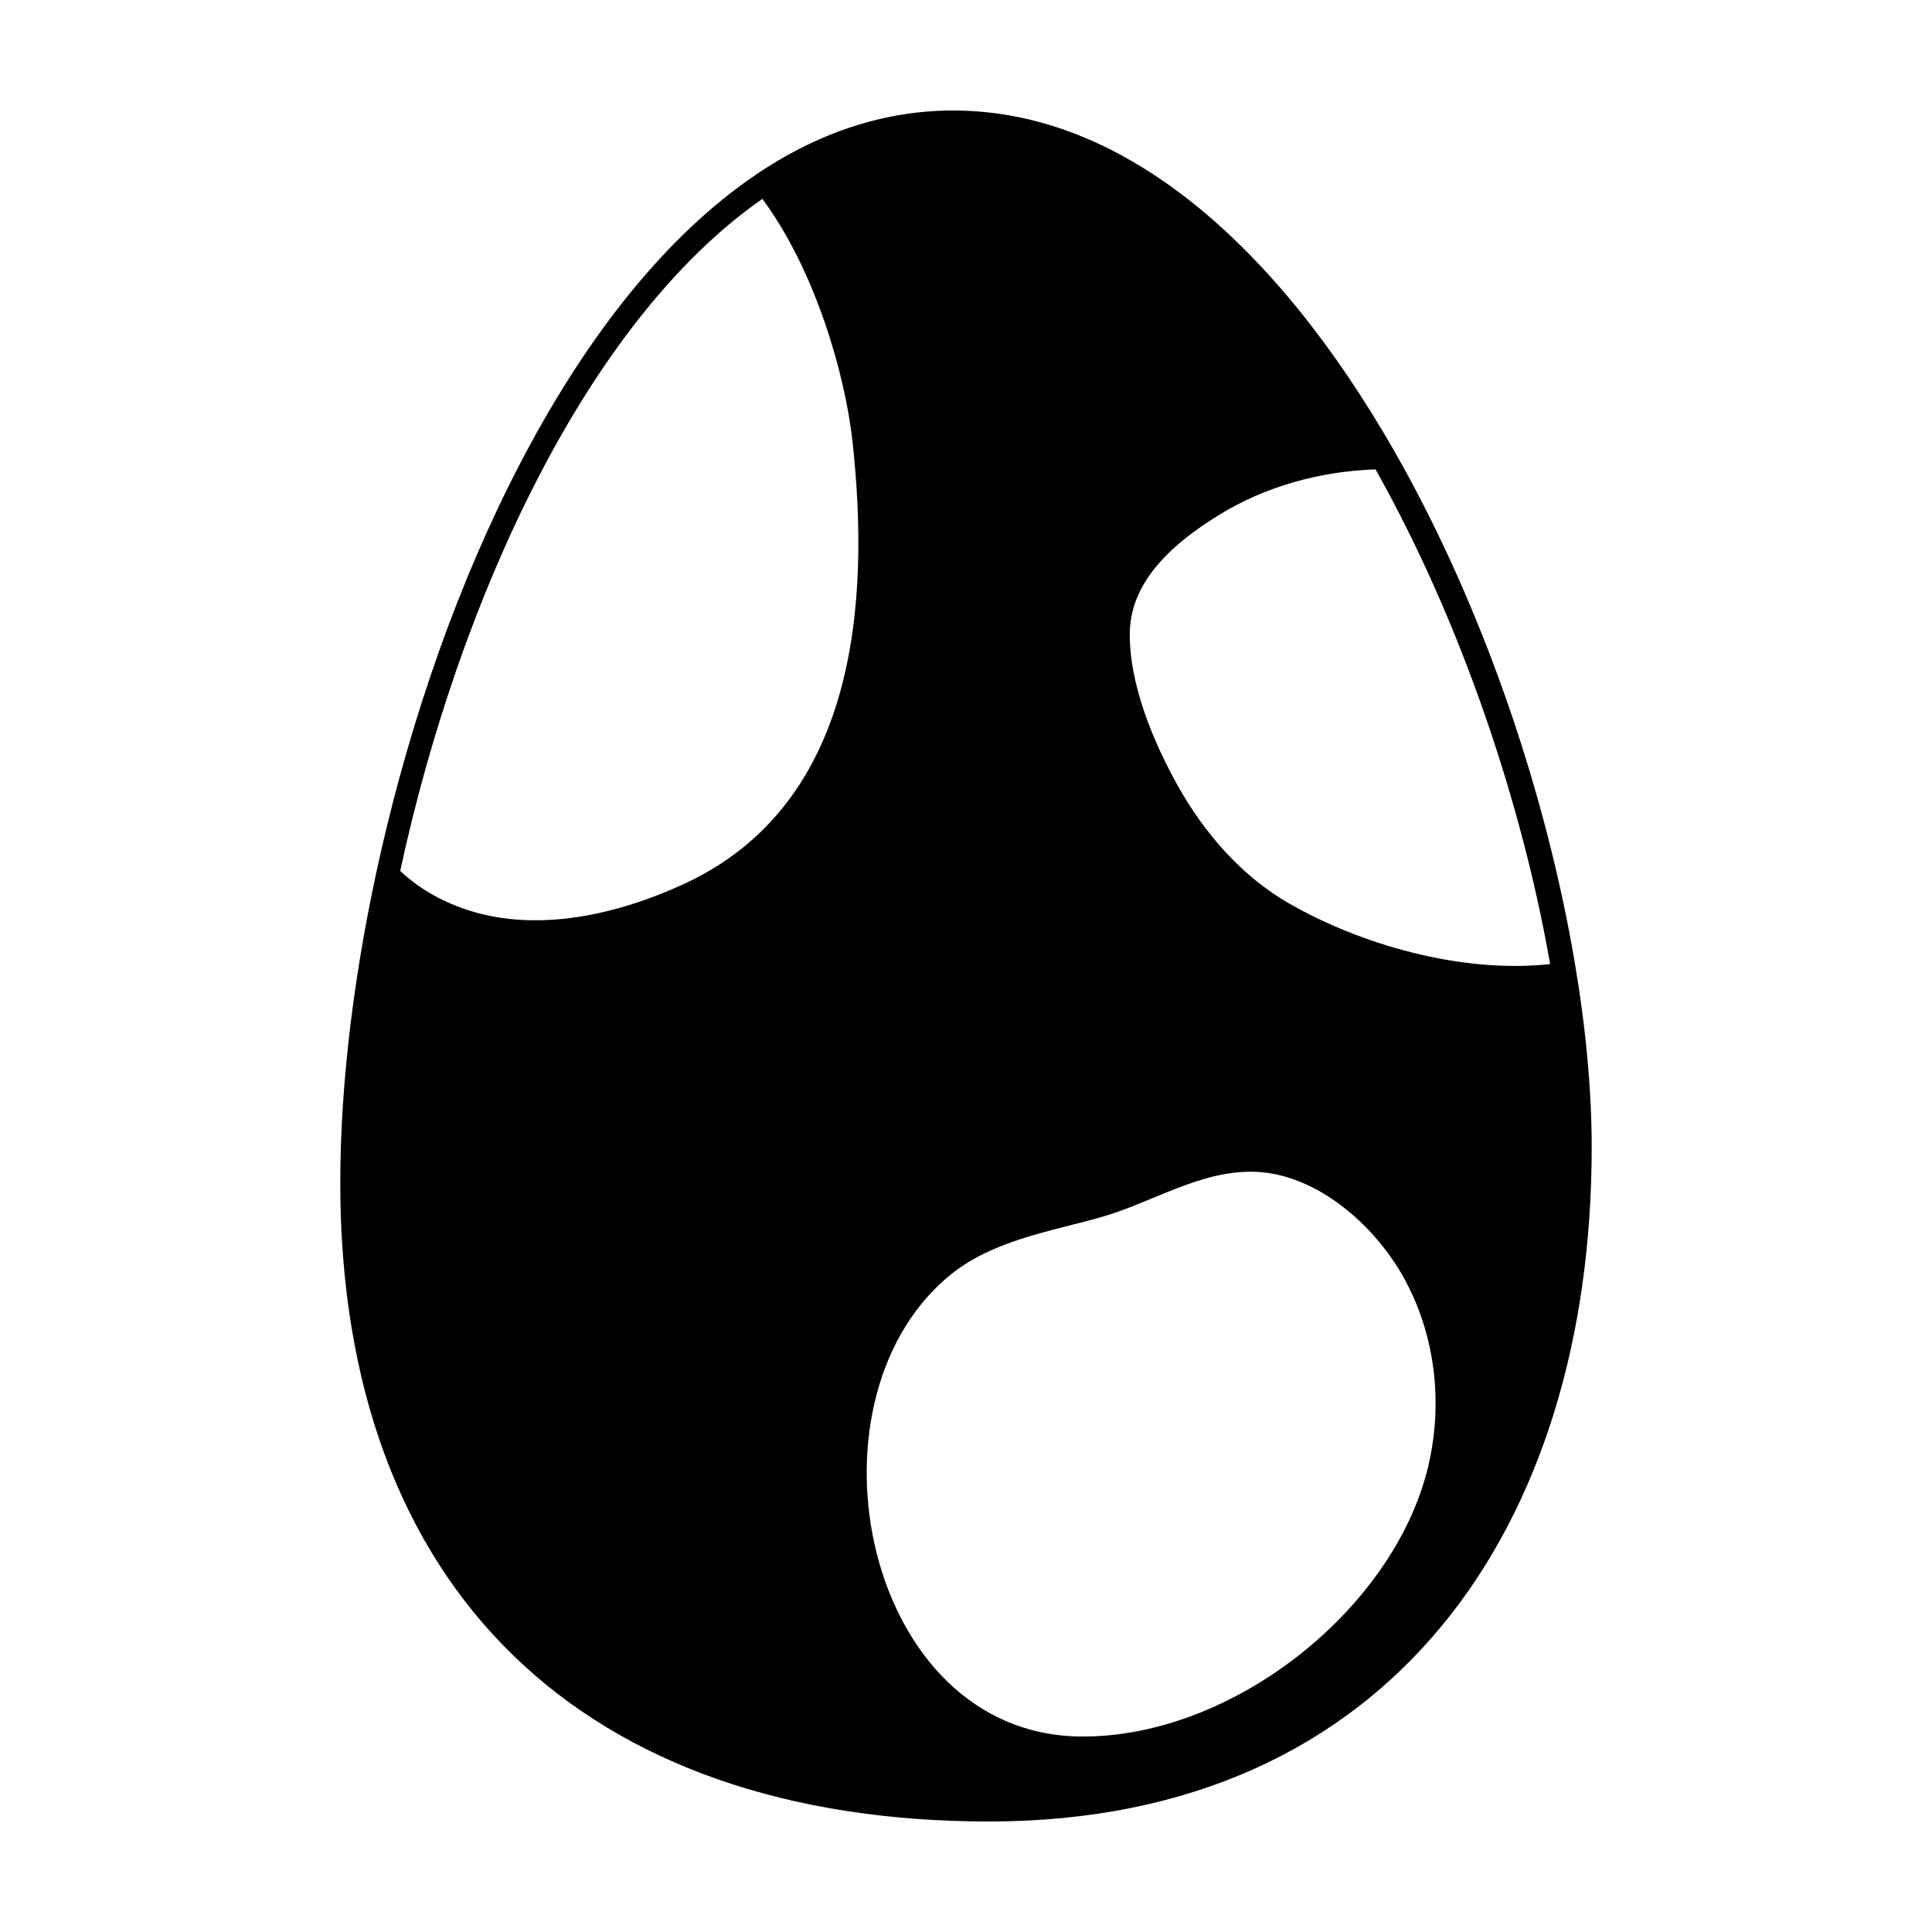 <?xml version="1.0" encoding="UTF-8"?>
<!-- Uploaded to: SVG Repo, www.svgrepo.com, Generator: SVG Repo Mixer Tools -->
<svg fill="#000000" width="800px" height="800px" version="1.1" viewBox="144 144 512 512" xmlns="http://www.w3.org/2000/svg">
 <path d="m561.22 398.49c-7.246-42.512-22.863-89.863-45.031-130.17-29.656-53.852-70.918-95.035-119.59-95.035-19.707 0-37.977 6.801-54.539 18.578-47.105 33.438-80.863 106.75-97.051 177.59-7.117 31.051-10.832 61.59-10.832 88.039 0 108.32 64.992 169.22 171.93 169.22 106.87 0 159.71-78.535 159.71-178.66 0.004-15.113-1.566-31.926-4.59-49.562zm-235.46-20.473c-19.023 8.883-42.449 14.105-62.41 5.422-5.102-2.207-9.516-5.102-13.293-8.629 15.559-71.984 49.504-145.73 95.977-178.1 13.922 18.766 21.855 46.16 23.867 64.109 4.852 44.023 0.695 96.164-44.141 117.2zm194.54 161.96c-12.473 34.898-52.523 64.641-90.055 64.215-57.047-0.648-74.859-87.844-35.258-121.62 11.438-9.758 26.688-12.043 40.684-15.977 13.734-3.856 26.652-12.73 41.363-12.035 15.82 0.75 30.754 13.668 38.602 27.379 9.984 17.438 11.395 39.227 4.664 58.039zm-34.773-156.61c-12.566-7.25-22.391-18.609-29.422-31.18-6.484-11.609-12.855-26.883-12.699-40.426 0.168-14.273 12.309-24.285 23.566-31.242 12.453-7.703 26.969-11.602 41.551-12.141 22.727 40.426 38.848 88.602 46.277 131.11-23.551 2.582-50.379-5.231-69.273-16.125z"/>
</svg>